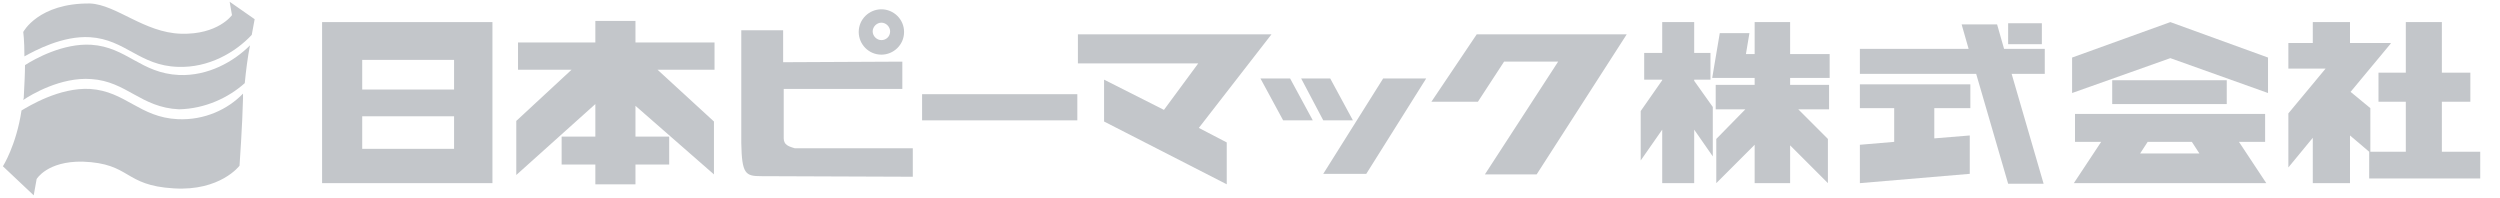 <?xml version="1.0" encoding="utf-8"?>
<!-- Generator: Adobe Illustrator 25.1.0, SVG Export Plug-In . SVG Version: 6.00 Build 0)  -->
<svg version="1.1" id="レイヤー_1" xmlns="http://www.w3.org/2000/svg" xmlns:xlink="http://www.w3.org/1999/xlink" x="0px"
	 y="0px" viewBox="0 0 430 34" style="enable-background:new 0 0 430 34;" xml:space="preserve">
<style type="text/css">
	.st0{fill:#C3C6CA;}
</style>
<g>
	<g>
		<g>
			<rect x="345.4" y="4" class="st0" width="5.8" height="3.6"/>
			<path class="st0" d="M62.3,20h15.8v5.6H62.3V20z M62.3,10.3h15.8v5.1H62.3V10.3z M84.7,31.5V3.8H55.4v27.7H84.7z"/>
			<polygon class="st0" points="89.1,7.3 102.4,7.3 102.4,3.6 109.3,3.6 109.3,7.3 122.9,7.3 122.9,12 113.1,12 122.8,20.9 
				122.8,30 109.3,18.2 109.3,23.5 115.1,23.5 115.1,28.3 109.3,28.3 109.3,31.7 102.4,31.7 102.4,28.3 96.6,28.3 96.6,23.5 
				102.4,23.5 102.4,17.9 88.8,30.1 88.8,20.8 98.3,12 89.1,12 			"/>
			<path class="st0" d="M130.9,30.3c2.6,0,26.1,0.1,26.1,0.1v-4.9h-20.3c-0.7-0.2-1.2-0.4-1.4-0.6c-0.3-0.2-0.5-0.6-0.5-1.1v-8.5
				h20.4v-4.7l-20.5,0.1V5.2h-7.2v19.4C127.6,29.9,128.2,30.3,130.9,30.3"/>
			<rect x="158.6" y="16.2" class="st0" width="26.7" height="4.5"/>
			<polygon class="st0" points="185.4,10.9 185.4,5.9 218.7,5.9 206.2,22 211,24.5 211,31.7 189.9,20.9 189.9,13.7 200.2,18.9 
				206.1,10.9 			"/>
			<path class="st0" d="M151.6,1.6c-2.1,0-3.9,1.7-3.9,3.9c0,2.1,1.7,3.9,3.9,3.9c2.1,0,3.9-1.7,3.9-3.9S153.7,1.6,151.6,1.6
				 M151.6,6.9c-0.8,0-1.5-0.7-1.5-1.5s0.7-1.5,1.5-1.5s1.5,0.7,1.5,1.5C153.1,6.3,152.4,6.9,151.6,6.9"/>
			<polygon class="st0" points="220.7,20.7 225.8,20.7 221.9,13.5 216.8,13.5 			"/>
			<polygon class="st0" points="227.6,20.7 232.7,20.7 228.8,13.5 223.8,13.5 			"/>
			<polygon class="st0" points="227.6,29.9 235,29.9 245.3,13.5 237.9,13.5 			"/>
			<polygon class="st0" points="268,10.6 258.7,10.6 254.2,17.5 246.2,17.5 254,5.9 279.8,5.9 264.3,30 255.4,30 			"/>
			<polygon class="st0" points="351.7,8.4 344.7,8.4 343.5,4.2 337.4,4.2 338.6,8.4 319.9,8.4 319.9,12.7 339.9,12.7 345.4,31.6 
				351.5,31.6 346,12.7 351.7,12.7 			"/>
			<polygon class="st0" points="338.9,18.6 338.9,14.5 319.9,14.5 319.9,18.6 325.8,18.6 325.8,24.4 319.9,24.9 319.9,31.5 
				338.8,29.9 338.8,23.3 332.7,23.8 332.7,18.6 			"/>
			<polygon class="st0" points="373.3,3.8 356.4,9.9 356.4,16 373.3,10 390.1,16 390.1,9.9 			"/>
			<rect x="363.3" y="13.8" class="st0" width="19.7" height="4.1"/>
			<path class="st0" d="M385.1,24.4h4.5v-4.8h-32.7v4.8h4.5l-4.7,7.1h33.1L385.1,24.4z M368.1,26.4l1.3-2h7.6l1.3,2H368.1z"/>
			<polygon class="st0" points="294.6,18.4 291.4,13.9 291.4,13.7 294.2,13.7 294.2,9.1 291.4,9.1 291.4,3.8 285.9,3.8 285.9,9.1 
				282.8,9.1 282.8,13.7 285.9,13.7 285.9,13.8 282.2,19.1 282.2,27.6 285.9,22.3 285.9,31.5 291.4,31.5 291.4,22.3 294.6,26.9 			
				"/>
			<polygon class="st0" points="314.7,13.4 314.7,9.3 307.9,9.3 307.9,3.8 301.8,3.8 301.8,9.3 300.3,9.3 300.9,5.7 295.8,5.7 
				294.5,13.4 301.8,13.4 301.8,14.6 295.1,14.6 295.1,18.8 300.2,18.8 295.2,23.9 295.2,31.5 301.8,24.9 301.8,31.5 307.9,31.5 
				307.9,25 314.4,31.5 314.4,23.9 309.3,18.8 314.6,18.8 314.6,14.6 307.9,14.6 307.9,13.4 			"/>
			<polygon class="st0" points="420,26.1 420,17.5 424.9,17.5 424.9,12.5 420,12.5 420,3.8 413.8,3.8 413.8,12.5 409.1,12.5 
				409.1,17.5 413.8,17.5 413.8,26.1 407.7,26.1 407.7,18.6 404.3,15.8 411.2,7.5 411.2,7.5 411.2,7.4 404.2,7.4 404.2,3.8 
				397.8,3.8 397.8,7.4 393.6,7.4 393.6,11.8 400,11.8 393.6,19.5 393.6,28.8 397.8,23.7 397.8,31.5 404.2,31.5 404.2,23.3 
				407.5,26.1 407.5,30.7 426.6,30.7 426.6,26.1 			"/>
			<path class="st0" d="M39.9,2.6c0,0-2.4,3.4-8.8,3.2c-6.3-0.2-11.1-5-15.6-5.2C6.6,0.5,4,5.5,4,5.5s0.2,1.4,0.2,4.2
				c1.8-1,6.6-3.6,11.3-3.3c6.1,0.4,8.5,4.9,15.1,5.1C35.9,11.7,40.5,9,43.3,6c0.3-1.6,0.5-2.7,0.5-2.7l-4.3-3L39.9,2.6z"/>
			<path class="st0" d="M42.1,14.3c0.2-2.1,0.5-4.5,0.9-6.5c-2.8,2.8-7.2,5.3-12.2,5.1c-6.6-0.3-9-4.8-15.1-5.2
				C10.9,7.4,6,10.1,4.3,11.2c0,1.5-0.1,3.2-0.2,5.3c0,0.2,0,0.4-0.1,0.7c1.3-0.9,6.5-4,11.7-3.6c6.1,0.4,8.5,4.9,15.1,5.2
				C35.3,18.7,39.3,16.8,42.1,14.3"/>
			<path class="st0" d="M30.6,20.5c-6.6-0.3-9-4.8-15.1-5.2C10.2,15,4.9,18.3,3.7,19c-0.9,6-3.2,9.6-3.2,9.6l5.3,5l0.5-2.8
				c0,0,1.8-3.1,7.9-3c8.4,0.3,7,4.1,15.7,4.6c8,0.5,11.3-3.9,11.3-3.9s0.5-7.1,0.6-11.6c0-0.2,0-0.5,0-0.8
				C39.2,18.8,35.2,20.7,30.6,20.5"/>
		</g>
	</g>
</g>
</svg>
